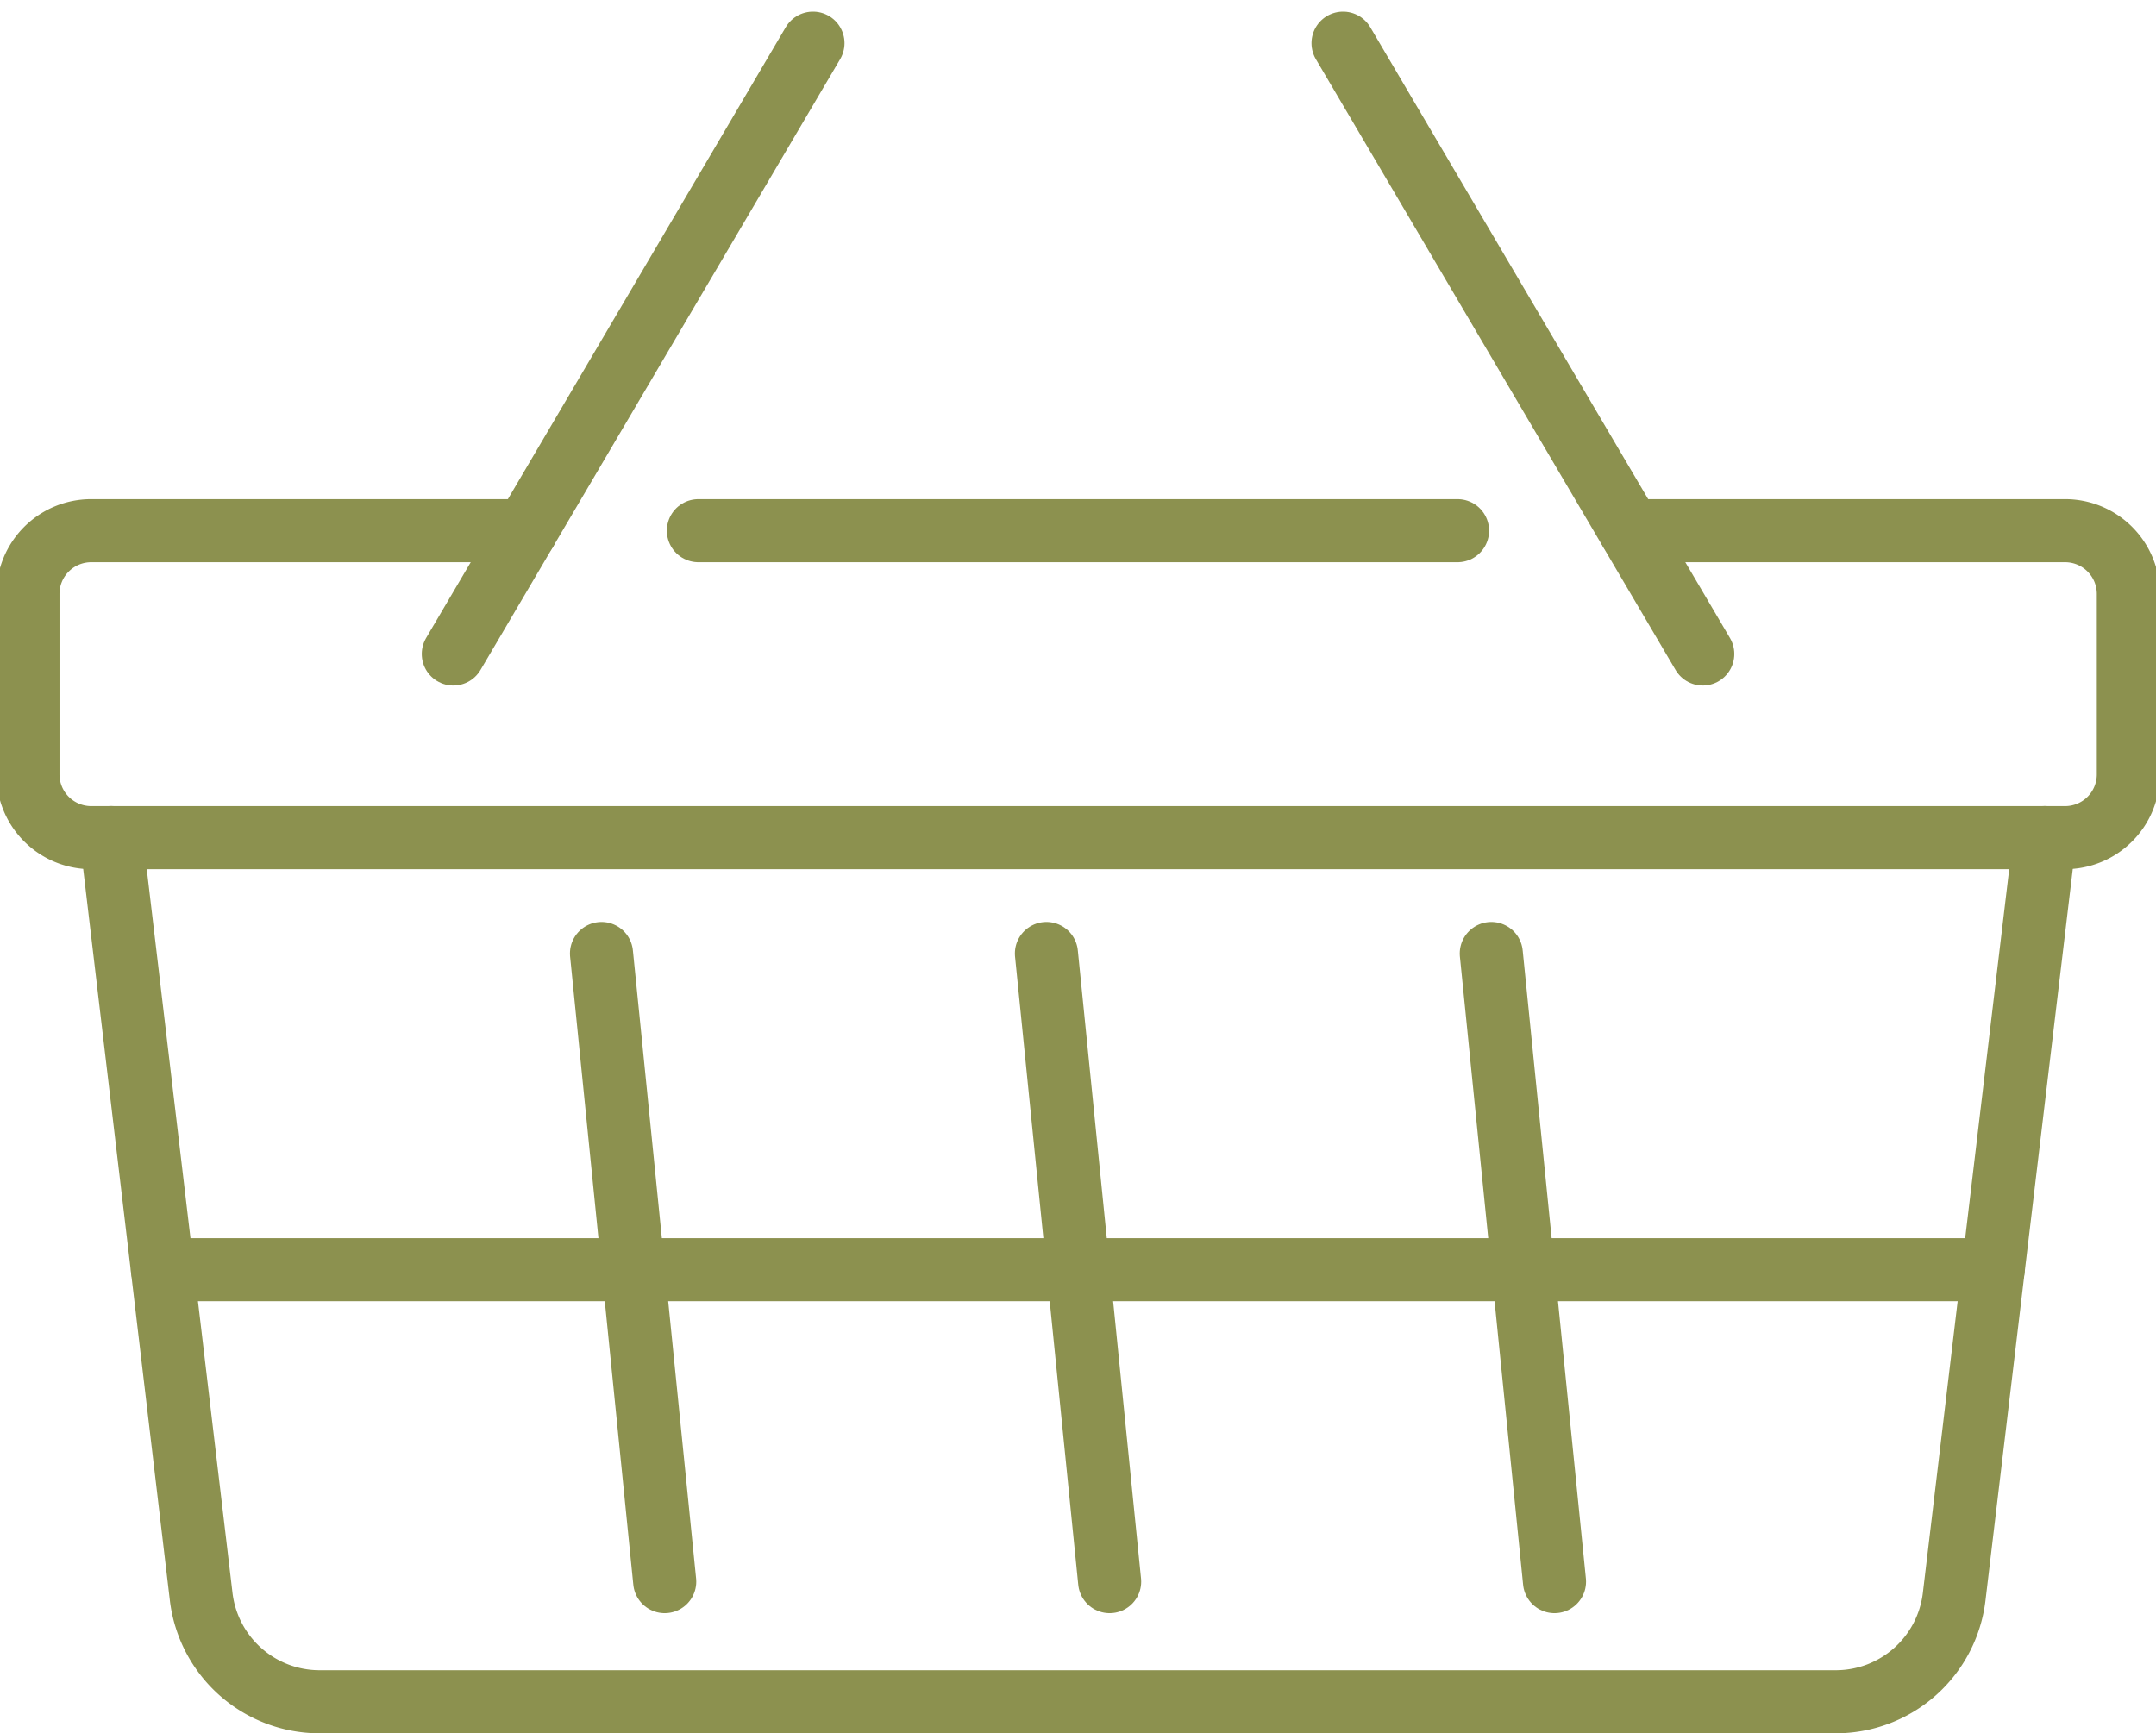 <svg preserveAspectRatio="xMidYMid slice" xmlns="http://www.w3.org/2000/svg" width="240px" height="193px" viewBox="0 0 36.277 29.074">
  <g id="Gruppe_5641" data-name="Gruppe 5641" transform="translate(-1600.999 -448.651)">
    <g id="Gruppe_5640" data-name="Gruppe 5640">
      <path id="Pfad_3724" data-name="Pfad 3724" d="M1628.4,457.552h7.29a1.061,1.061,0,0,1,1.061,1.061v3.027a1.061,1.061,0,0,1-1.061,1.061h-33.1a1.061,1.061,0,0,1-1.061-1.061v-3.027a1.061,1.061,0,0,1,1.061-1.061h7.29" fill="none" stroke="#8c914f" stroke-linecap="round" stroke-linejoin="round" stroke-width="1.058"/>
      <line id="Linie_1057" data-name="Linie 1057" x2="12.73" transform="translate(1612.772 457.552)" fill="none" stroke="#8c914f" stroke-linecap="round" stroke-linejoin="round" stroke-width="1.058"/>
      <path id="Pfad_3725" data-name="Pfad 3725" d="M1635.349,462.7l-1.519,12.733a2,2,0,0,1-1.984,1.762h-25.427a2,2,0,0,1-1.985-1.764l-1.508-12.731" fill="none" stroke="#8c914f" stroke-linecap="round" stroke-linejoin="round" stroke-width="1.058"/>
      <g id="Gruppe_5639" data-name="Gruppe 5639">
        <line id="Linie_1058" data-name="Linie 1058" x2="1.06" y2="10.536" transform="translate(1611.147 464.644)" fill="none" stroke="#8c914f" stroke-linecap="round" stroke-linejoin="round" stroke-width="1.058"/>
        <line id="Linie_1059" data-name="Linie 1059" x2="1.06" y2="10.536" transform="translate(1618.608 464.644)" fill="none" stroke="#8c914f" stroke-linecap="round" stroke-linejoin="round" stroke-width="1.058"/>
        <line id="Linie_1060" data-name="Linie 1060" x2="1.06" y2="10.536" transform="translate(1626.068 464.644)" fill="none" stroke="#8c914f" stroke-linecap="round" stroke-linejoin="round" stroke-width="1.058"/>
      </g>
      <line id="Linie_1061" data-name="Linie 1061" x1="6.032" y1="10.245" transform="translate(1623.582 449.375)" fill="none" stroke="#8c914f" stroke-linecap="round" stroke-linejoin="round" stroke-width="1.058"/>
      <line id="Linie_1062" data-name="Linie 1062" y1="10.245" x2="6.031" transform="translate(1608.662 449.375)" fill="none" stroke="#8c914f" stroke-linecap="round" stroke-linejoin="round" stroke-width="1.058"/>
      <line id="Linie_1063" data-name="Linie 1063" x2="30.699" transform="translate(1603.785 469.948)" fill="none" stroke="#8c914f" stroke-linecap="round" stroke-linejoin="round" stroke-width="1.058"/>
    </g>
  </g>
</svg>
